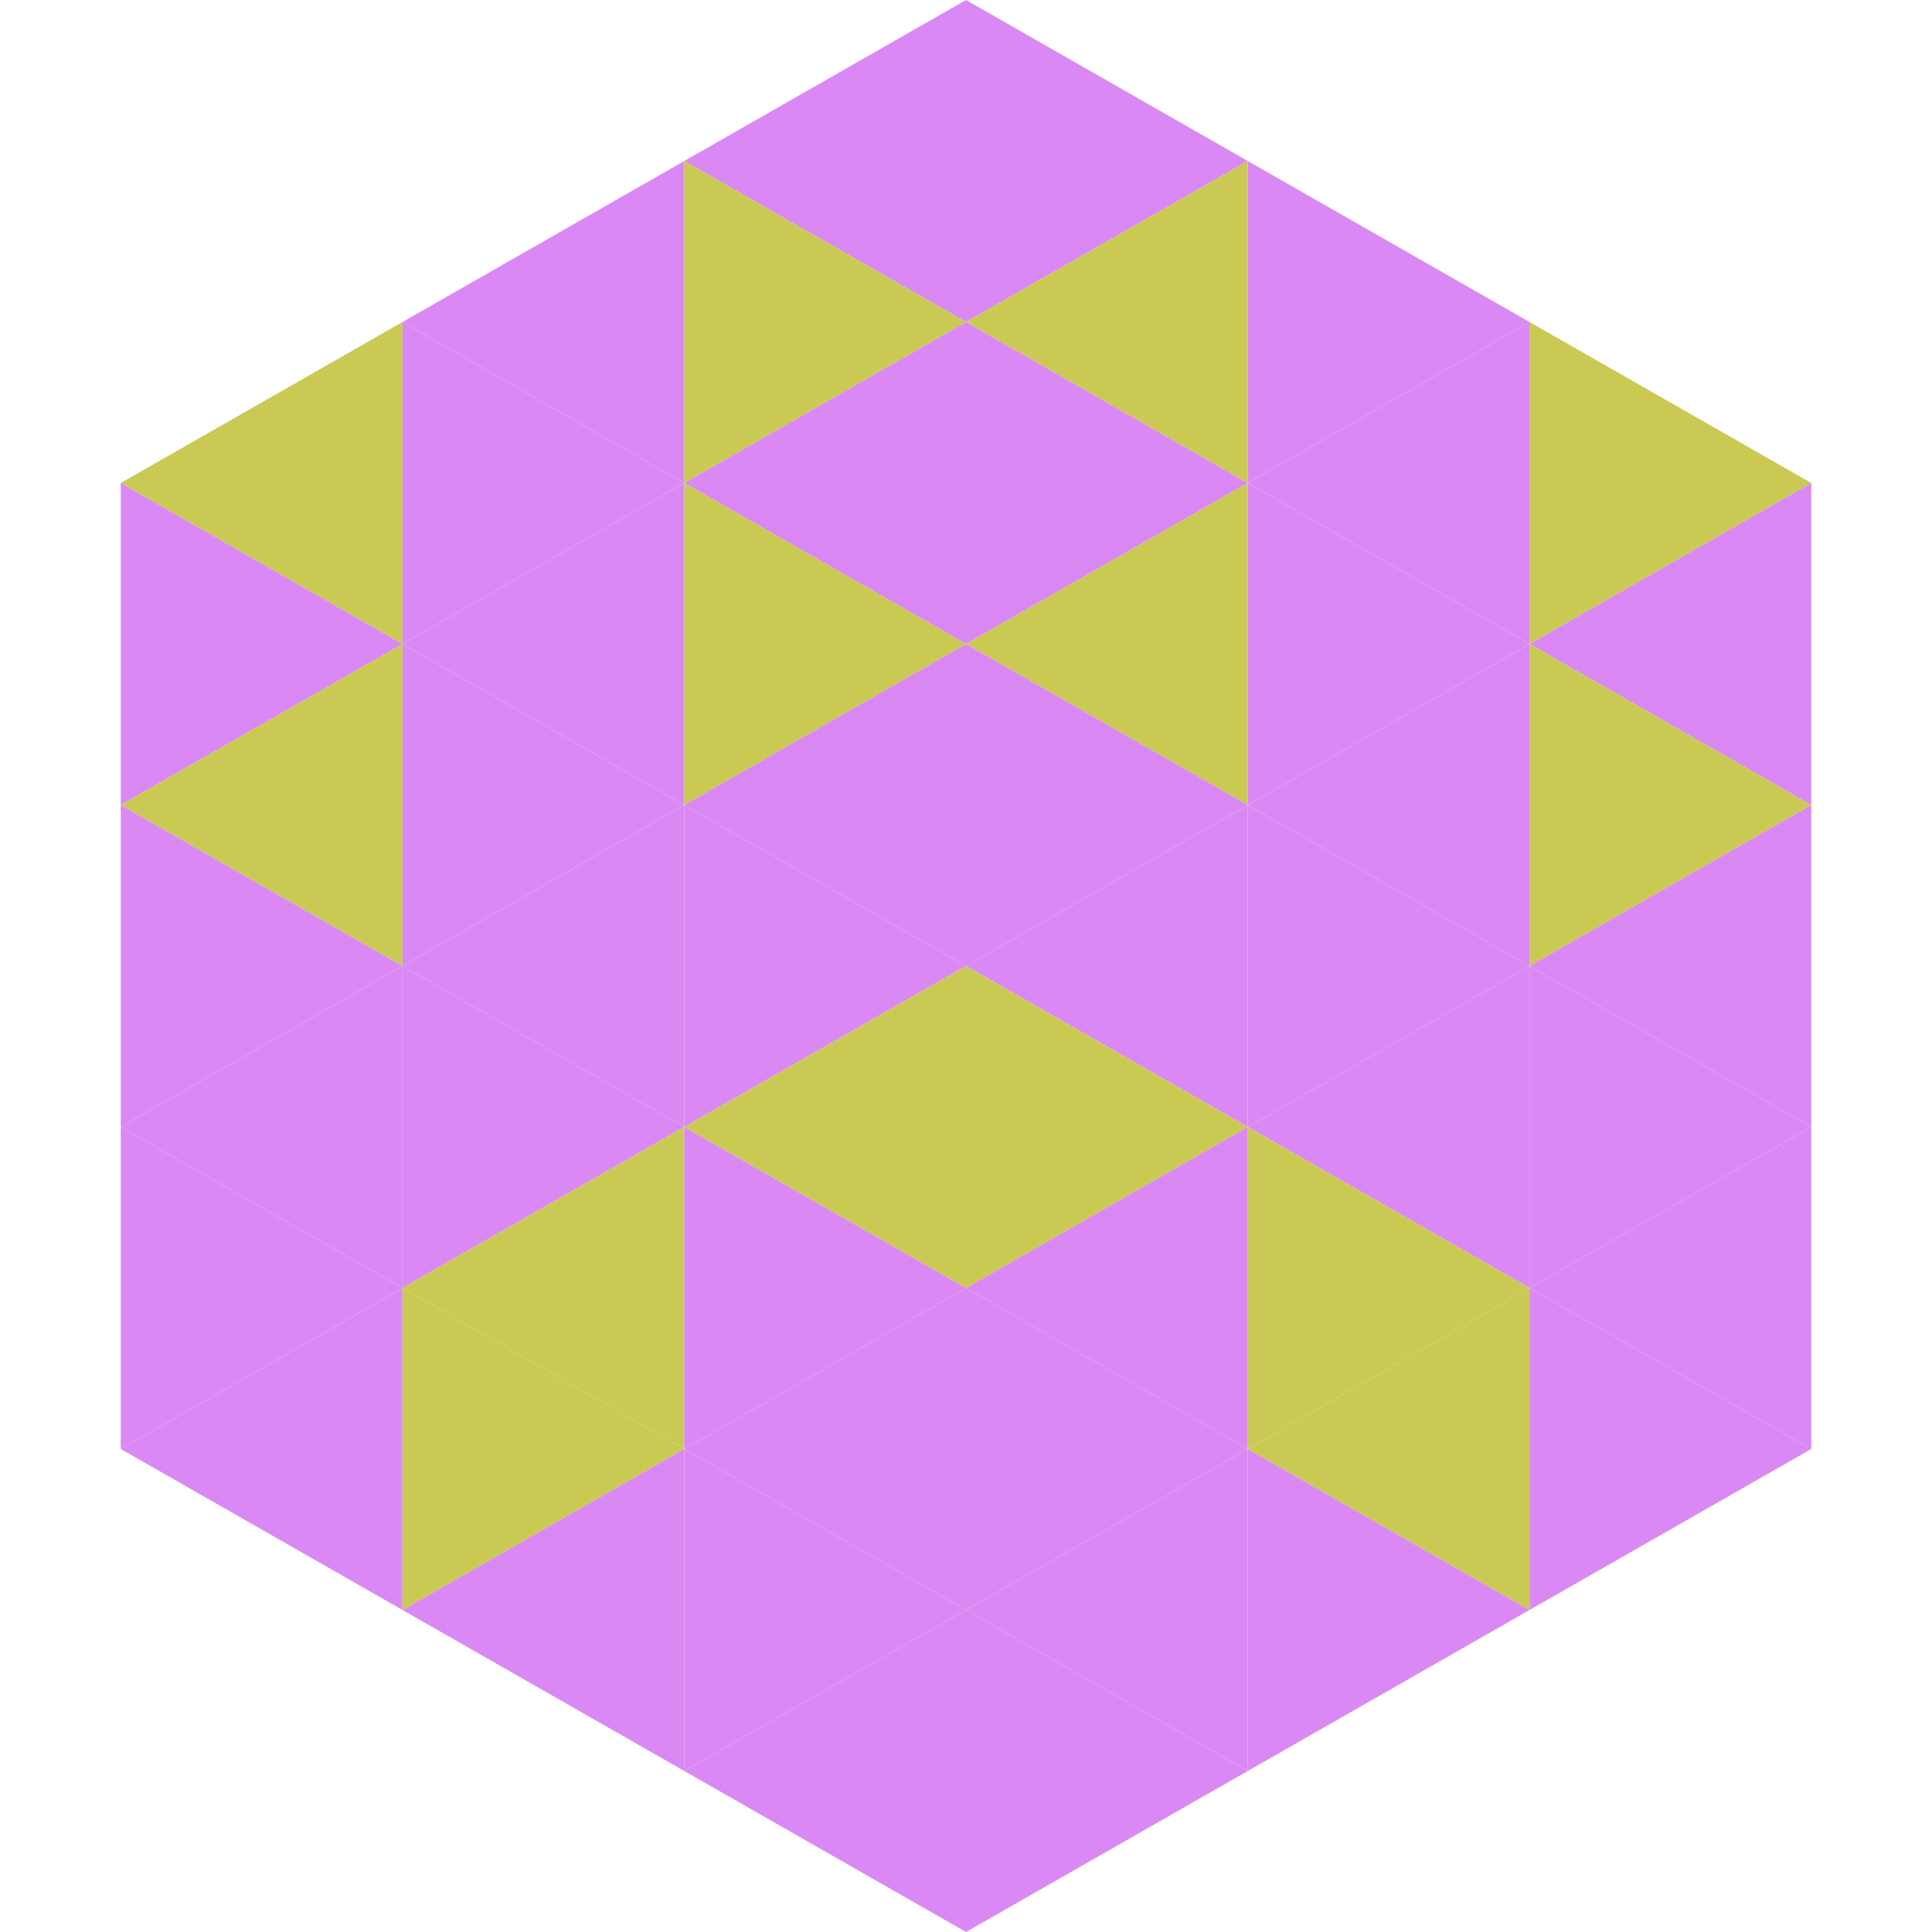 <?xml version="1.0"?>
<!-- Generated by SVGo -->
<svg width="240" height="240"
     xmlns="http://www.w3.org/2000/svg"
     xmlns:xlink="http://www.w3.org/1999/xlink">
<polygon points="50,40 15,60 50,80" style="fill:rgb(202,201,83)" />
<polygon points="190,40 225,60 190,80" style="fill:rgb(202,201,83)" />
<polygon points="15,60 50,80 15,100" style="fill:rgb(218,137,244)" />
<polygon points="225,60 190,80 225,100" style="fill:rgb(218,137,244)" />
<polygon points="50,80 15,100 50,120" style="fill:rgb(202,201,83)" />
<polygon points="190,80 225,100 190,120" style="fill:rgb(202,201,83)" />
<polygon points="15,100 50,120 15,140" style="fill:rgb(218,137,244)" />
<polygon points="225,100 190,120 225,140" style="fill:rgb(218,137,244)" />
<polygon points="50,120 15,140 50,160" style="fill:rgb(218,137,244)" />
<polygon points="190,120 225,140 190,160" style="fill:rgb(218,137,244)" />
<polygon points="15,140 50,160 15,180" style="fill:rgb(218,137,244)" />
<polygon points="225,140 190,160 225,180" style="fill:rgb(218,137,244)" />
<polygon points="50,160 15,180 50,200" style="fill:rgb(218,137,244)" />
<polygon points="190,160 225,180 190,200" style="fill:rgb(218,137,244)" />
<polygon points="15,180 50,200 15,220" style="fill:rgb(255,255,255); fill-opacity:0" />
<polygon points="225,180 190,200 225,220" style="fill:rgb(255,255,255); fill-opacity:0" />
<polygon points="50,0 85,20 50,40" style="fill:rgb(255,255,255); fill-opacity:0" />
<polygon points="190,0 155,20 190,40" style="fill:rgb(255,255,255); fill-opacity:0" />
<polygon points="85,20 50,40 85,60" style="fill:rgb(218,137,244)" />
<polygon points="155,20 190,40 155,60" style="fill:rgb(218,137,244)" />
<polygon points="50,40 85,60 50,80" style="fill:rgb(218,137,244)" />
<polygon points="190,40 155,60 190,80" style="fill:rgb(218,137,244)" />
<polygon points="85,60 50,80 85,100" style="fill:rgb(218,137,244)" />
<polygon points="155,60 190,80 155,100" style="fill:rgb(218,137,244)" />
<polygon points="50,80 85,100 50,120" style="fill:rgb(218,137,244)" />
<polygon points="190,80 155,100 190,120" style="fill:rgb(218,137,244)" />
<polygon points="85,100 50,120 85,140" style="fill:rgb(218,137,244)" />
<polygon points="155,100 190,120 155,140" style="fill:rgb(218,137,244)" />
<polygon points="50,120 85,140 50,160" style="fill:rgb(218,137,244)" />
<polygon points="190,120 155,140 190,160" style="fill:rgb(218,137,244)" />
<polygon points="85,140 50,160 85,180" style="fill:rgb(202,201,83)" />
<polygon points="155,140 190,160 155,180" style="fill:rgb(202,201,83)" />
<polygon points="50,160 85,180 50,200" style="fill:rgb(202,201,83)" />
<polygon points="190,160 155,180 190,200" style="fill:rgb(202,201,83)" />
<polygon points="85,180 50,200 85,220" style="fill:rgb(218,137,244)" />
<polygon points="155,180 190,200 155,220" style="fill:rgb(218,137,244)" />
<polygon points="120,0 85,20 120,40" style="fill:rgb(218,137,244)" />
<polygon points="120,0 155,20 120,40" style="fill:rgb(218,137,244)" />
<polygon points="85,20 120,40 85,60" style="fill:rgb(202,201,83)" />
<polygon points="155,20 120,40 155,60" style="fill:rgb(202,201,83)" />
<polygon points="120,40 85,60 120,80" style="fill:rgb(218,137,244)" />
<polygon points="120,40 155,60 120,80" style="fill:rgb(218,137,244)" />
<polygon points="85,60 120,80 85,100" style="fill:rgb(202,201,83)" />
<polygon points="155,60 120,80 155,100" style="fill:rgb(202,201,83)" />
<polygon points="120,80 85,100 120,120" style="fill:rgb(218,137,244)" />
<polygon points="120,80 155,100 120,120" style="fill:rgb(218,137,244)" />
<polygon points="85,100 120,120 85,140" style="fill:rgb(218,137,244)" />
<polygon points="155,100 120,120 155,140" style="fill:rgb(218,137,244)" />
<polygon points="120,120 85,140 120,160" style="fill:rgb(202,201,83)" />
<polygon points="120,120 155,140 120,160" style="fill:rgb(202,201,83)" />
<polygon points="85,140 120,160 85,180" style="fill:rgb(218,137,244)" />
<polygon points="155,140 120,160 155,180" style="fill:rgb(218,137,244)" />
<polygon points="120,160 85,180 120,200" style="fill:rgb(218,137,244)" />
<polygon points="120,160 155,180 120,200" style="fill:rgb(218,137,244)" />
<polygon points="85,180 120,200 85,220" style="fill:rgb(218,137,244)" />
<polygon points="155,180 120,200 155,220" style="fill:rgb(218,137,244)" />
<polygon points="120,200 85,220 120,240" style="fill:rgb(218,137,244)" />
<polygon points="120,200 155,220 120,240" style="fill:rgb(218,137,244)" />
<polygon points="85,220 120,240 85,260" style="fill:rgb(255,255,255); fill-opacity:0" />
<polygon points="155,220 120,240 155,260" style="fill:rgb(255,255,255); fill-opacity:0" />
</svg>
